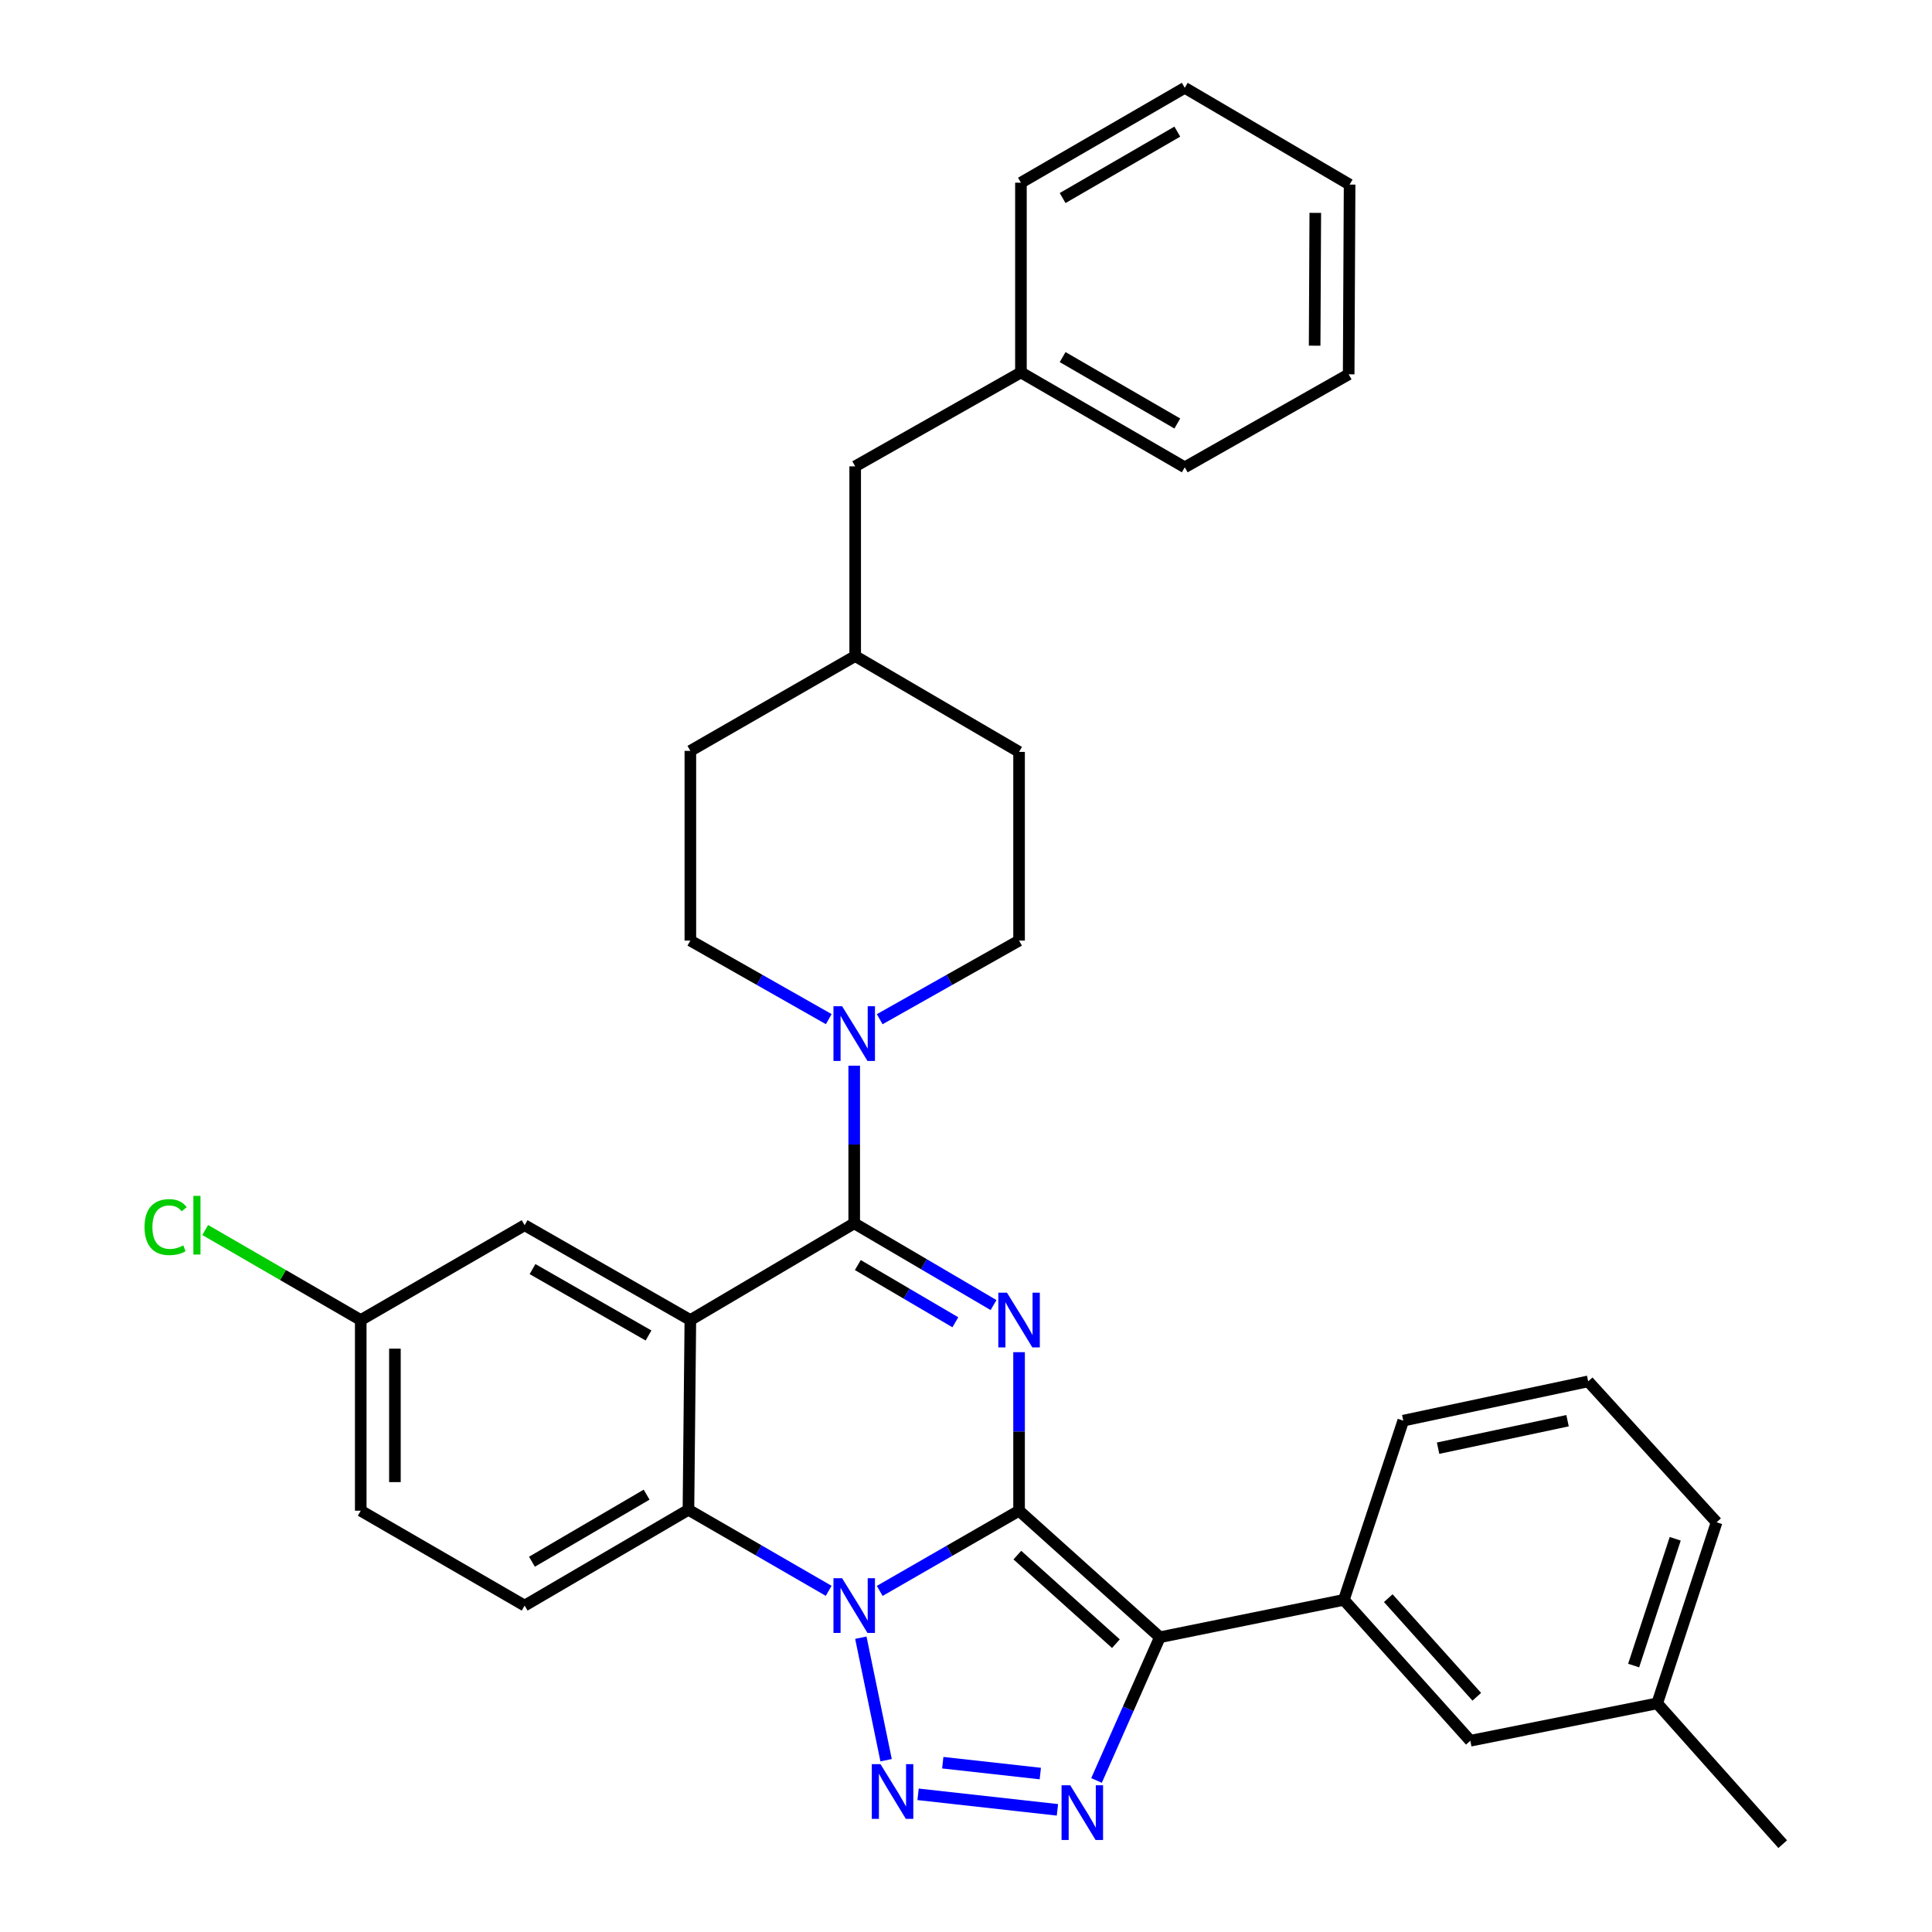 <?xml version='1.0' encoding='iso-8859-1'?>
<svg version='1.1' baseProfile='full'
              xmlns='http://www.w3.org/2000/svg'
                      xmlns:rdkit='http://www.rdkit.org/xml'
                      xmlns:xlink='http://www.w3.org/1999/xlink'
                  xml:space='preserve'
width='1000px' height='1000px' viewBox='0 0 1000 1000'>
<!-- END OF HEADER -->
<rect style='opacity:1.0;fill:#FFFFFF;stroke:none' width='1000' height='1000' x='0' y='0'> </rect>
<path class='bond-0' d='M 527.469,781.94 L 491.405,802.697' style='fill:none;fill-rule:evenodd;stroke:#000000;stroke-width:6px;stroke-linecap:butt;stroke-linejoin:miter;stroke-opacity:1' />
<path class='bond-0' d='M 491.405,802.697 L 455.341,823.453' style='fill:none;fill-rule:evenodd;stroke:#0000FF;stroke-width:6px;stroke-linecap:butt;stroke-linejoin:miter;stroke-opacity:1' />
<path class='bond-1' d='M 527.469,781.94 L 527.469,740.912' style='fill:none;fill-rule:evenodd;stroke:#000000;stroke-width:6px;stroke-linecap:butt;stroke-linejoin:miter;stroke-opacity:1' />
<path class='bond-1' d='M 527.469,740.912 L 527.469,699.884' style='fill:none;fill-rule:evenodd;stroke:#0000FF;stroke-width:6px;stroke-linecap:butt;stroke-linejoin:miter;stroke-opacity:1' />
<path class='bond-2' d='M 527.469,781.94 L 600.349,847.431' style='fill:none;fill-rule:evenodd;stroke:#000000;stroke-width:6px;stroke-linecap:butt;stroke-linejoin:miter;stroke-opacity:1' />
<path class='bond-2' d='M 526.579,804.92 L 577.596,850.763' style='fill:none;fill-rule:evenodd;stroke:#000000;stroke-width:6px;stroke-linecap:butt;stroke-linejoin:miter;stroke-opacity:1' />
<path class='bond-4' d='M 445.567,847.667 L 458.648,911.076' style='fill:none;fill-rule:evenodd;stroke:#0000FF;stroke-width:6px;stroke-linecap:butt;stroke-linejoin:miter;stroke-opacity:1' />
<path class='bond-7' d='M 428.922,823.411 L 392.63,802.435' style='fill:none;fill-rule:evenodd;stroke:#0000FF;stroke-width:6px;stroke-linecap:butt;stroke-linejoin:miter;stroke-opacity:1' />
<path class='bond-7' d='M 392.63,802.435 L 356.338,781.459' style='fill:none;fill-rule:evenodd;stroke:#000000;stroke-width:6px;stroke-linecap:butt;stroke-linejoin:miter;stroke-opacity:1' />
<path class='bond-3' d='M 514.256,675.503 L 478.198,654.343' style='fill:none;fill-rule:evenodd;stroke:#0000FF;stroke-width:6px;stroke-linecap:butt;stroke-linejoin:miter;stroke-opacity:1' />
<path class='bond-3' d='M 478.198,654.343 L 442.139,633.183' style='fill:none;fill-rule:evenodd;stroke:#000000;stroke-width:6px;stroke-linecap:butt;stroke-linejoin:miter;stroke-opacity:1' />
<path class='bond-3' d='M 494.487,684.409 L 469.246,669.597' style='fill:none;fill-rule:evenodd;stroke:#0000FF;stroke-width:6px;stroke-linecap:butt;stroke-linejoin:miter;stroke-opacity:1' />
<path class='bond-3' d='M 469.246,669.597 L 444.005,654.785' style='fill:none;fill-rule:evenodd;stroke:#000000;stroke-width:6px;stroke-linecap:butt;stroke-linejoin:miter;stroke-opacity:1' />
<path class='bond-6' d='M 600.349,847.431 L 583.955,884.497' style='fill:none;fill-rule:evenodd;stroke:#000000;stroke-width:6px;stroke-linecap:butt;stroke-linejoin:miter;stroke-opacity:1' />
<path class='bond-6' d='M 583.955,884.497 L 567.561,921.563' style='fill:none;fill-rule:evenodd;stroke:#0000FF;stroke-width:6px;stroke-linecap:butt;stroke-linejoin:miter;stroke-opacity:1' />
<path class='bond-9' d='M 600.349,847.431 L 695.584,828.084' style='fill:none;fill-rule:evenodd;stroke:#000000;stroke-width:6px;stroke-linecap:butt;stroke-linejoin:miter;stroke-opacity:1' />
<path class='bond-5' d='M 442.139,633.183 L 357.33,683.257' style='fill:none;fill-rule:evenodd;stroke:#000000;stroke-width:6px;stroke-linecap:butt;stroke-linejoin:miter;stroke-opacity:1' />
<path class='bond-8' d='M 442.139,633.183 L 442.139,592.389' style='fill:none;fill-rule:evenodd;stroke:#000000;stroke-width:6px;stroke-linecap:butt;stroke-linejoin:miter;stroke-opacity:1' />
<path class='bond-8' d='M 442.139,592.389 L 442.139,551.596' style='fill:none;fill-rule:evenodd;stroke:#0000FF;stroke-width:6px;stroke-linecap:butt;stroke-linejoin:miter;stroke-opacity:1' />
<path class='bond-33' d='M 475.199,928.739 L 547.322,936.771' style='fill:none;fill-rule:evenodd;stroke:#0000FF;stroke-width:6px;stroke-linecap:butt;stroke-linejoin:miter;stroke-opacity:1' />
<path class='bond-33' d='M 487.975,912.366 L 538.461,917.988' style='fill:none;fill-rule:evenodd;stroke:#0000FF;stroke-width:6px;stroke-linecap:butt;stroke-linejoin:miter;stroke-opacity:1' />
<path class='bond-10' d='M 357.33,683.257 L 271.549,634.166' style='fill:none;fill-rule:evenodd;stroke:#000000;stroke-width:6px;stroke-linecap:butt;stroke-linejoin:miter;stroke-opacity:1' />
<path class='bond-10' d='M 335.678,691.244 L 275.631,656.88' style='fill:none;fill-rule:evenodd;stroke:#000000;stroke-width:6px;stroke-linecap:butt;stroke-linejoin:miter;stroke-opacity:1' />
<path class='bond-34' d='M 357.33,683.257 L 356.338,781.459' style='fill:none;fill-rule:evenodd;stroke:#000000;stroke-width:6px;stroke-linecap:butt;stroke-linejoin:miter;stroke-opacity:1' />
<path class='bond-11' d='M 356.338,781.459 L 271.549,831.051' style='fill:none;fill-rule:evenodd;stroke:#000000;stroke-width:6px;stroke-linecap:butt;stroke-linejoin:miter;stroke-opacity:1' />
<path class='bond-11' d='M 334.69,773.63 L 275.337,808.345' style='fill:none;fill-rule:evenodd;stroke:#000000;stroke-width:6px;stroke-linecap:butt;stroke-linejoin:miter;stroke-opacity:1' />
<path class='bond-13' d='M 428.961,527.501 L 393.146,507.172' style='fill:none;fill-rule:evenodd;stroke:#0000FF;stroke-width:6px;stroke-linecap:butt;stroke-linejoin:miter;stroke-opacity:1' />
<path class='bond-13' d='M 393.146,507.172 L 357.33,486.843' style='fill:none;fill-rule:evenodd;stroke:#000000;stroke-width:6px;stroke-linecap:butt;stroke-linejoin:miter;stroke-opacity:1' />
<path class='bond-14' d='M 455.329,527.54 L 491.399,507.192' style='fill:none;fill-rule:evenodd;stroke:#0000FF;stroke-width:6px;stroke-linecap:butt;stroke-linejoin:miter;stroke-opacity:1' />
<path class='bond-14' d='M 491.399,507.192 L 527.469,486.843' style='fill:none;fill-rule:evenodd;stroke:#000000;stroke-width:6px;stroke-linecap:butt;stroke-linejoin:miter;stroke-opacity:1' />
<path class='bond-12' d='M 695.584,828.084 L 761.036,901.003' style='fill:none;fill-rule:evenodd;stroke:#000000;stroke-width:6px;stroke-linecap:butt;stroke-linejoin:miter;stroke-opacity:1' />
<path class='bond-12' d='M 718.564,827.207 L 764.38,878.251' style='fill:none;fill-rule:evenodd;stroke:#000000;stroke-width:6px;stroke-linecap:butt;stroke-linejoin:miter;stroke-opacity:1' />
<path class='bond-24' d='M 695.584,828.084 L 726.32,735.325' style='fill:none;fill-rule:evenodd;stroke:#000000;stroke-width:6px;stroke-linecap:butt;stroke-linejoin:miter;stroke-opacity:1' />
<path class='bond-15' d='M 271.549,634.166 L 186.72,683.257' style='fill:none;fill-rule:evenodd;stroke:#000000;stroke-width:6px;stroke-linecap:butt;stroke-linejoin:miter;stroke-opacity:1' />
<path class='bond-16' d='M 271.549,831.051 L 186.72,781.94' style='fill:none;fill-rule:evenodd;stroke:#000000;stroke-width:6px;stroke-linecap:butt;stroke-linejoin:miter;stroke-opacity:1' />
<path class='bond-18' d='M 761.036,901.003 L 857.764,881.665' style='fill:none;fill-rule:evenodd;stroke:#000000;stroke-width:6px;stroke-linecap:butt;stroke-linejoin:miter;stroke-opacity:1' />
<path class='bond-20' d='M 357.33,486.843 L 357.33,388.651' style='fill:none;fill-rule:evenodd;stroke:#000000;stroke-width:6px;stroke-linecap:butt;stroke-linejoin:miter;stroke-opacity:1' />
<path class='bond-19' d='M 527.469,486.843 L 527.469,389.181' style='fill:none;fill-rule:evenodd;stroke:#000000;stroke-width:6px;stroke-linecap:butt;stroke-linejoin:miter;stroke-opacity:1' />
<path class='bond-21' d='M 186.72,683.257 L 146.47,659.953' style='fill:none;fill-rule:evenodd;stroke:#000000;stroke-width:6px;stroke-linecap:butt;stroke-linejoin:miter;stroke-opacity:1' />
<path class='bond-21' d='M 146.47,659.953 L 106.22,636.649' style='fill:none;fill-rule:evenodd;stroke:#00CC00;stroke-width:6px;stroke-linecap:butt;stroke-linejoin:miter;stroke-opacity:1' />
<path class='bond-35' d='M 186.72,683.257 L 186.72,781.94' style='fill:none;fill-rule:evenodd;stroke:#000000;stroke-width:6px;stroke-linecap:butt;stroke-linejoin:miter;stroke-opacity:1' />
<path class='bond-35' d='M 204.407,698.059 L 204.407,767.138' style='fill:none;fill-rule:evenodd;stroke:#000000;stroke-width:6px;stroke-linecap:butt;stroke-linejoin:miter;stroke-opacity:1' />
<path class='bond-17' d='M 442.641,241.377 L 442.641,339.579' style='fill:none;fill-rule:evenodd;stroke:#000000;stroke-width:6px;stroke-linecap:butt;stroke-linejoin:miter;stroke-opacity:1' />
<path class='bond-23' d='M 442.641,241.377 L 528.432,192.767' style='fill:none;fill-rule:evenodd;stroke:#000000;stroke-width:6px;stroke-linecap:butt;stroke-linejoin:miter;stroke-opacity:1' />
<path class='bond-27' d='M 857.764,881.665 L 922.724,954.545' style='fill:none;fill-rule:evenodd;stroke:#000000;stroke-width:6px;stroke-linecap:butt;stroke-linejoin:miter;stroke-opacity:1' />
<path class='bond-36' d='M 857.764,881.665 L 888.51,787.924' style='fill:none;fill-rule:evenodd;stroke:#000000;stroke-width:6px;stroke-linecap:butt;stroke-linejoin:miter;stroke-opacity:1' />
<path class='bond-36' d='M 845.57,862.092 L 867.092,796.473' style='fill:none;fill-rule:evenodd;stroke:#000000;stroke-width:6px;stroke-linecap:butt;stroke-linejoin:miter;stroke-opacity:1' />
<path class='bond-22' d='M 527.469,389.181 L 442.641,339.579' style='fill:none;fill-rule:evenodd;stroke:#000000;stroke-width:6px;stroke-linecap:butt;stroke-linejoin:miter;stroke-opacity:1' />
<path class='bond-37' d='M 357.33,388.651 L 442.641,339.579' style='fill:none;fill-rule:evenodd;stroke:#000000;stroke-width:6px;stroke-linecap:butt;stroke-linejoin:miter;stroke-opacity:1' />
<path class='bond-28' d='M 528.432,192.767 L 613.231,241.878' style='fill:none;fill-rule:evenodd;stroke:#000000;stroke-width:6px;stroke-linecap:butt;stroke-linejoin:miter;stroke-opacity:1' />
<path class='bond-28' d='M 550.016,184.829 L 609.376,219.206' style='fill:none;fill-rule:evenodd;stroke:#000000;stroke-width:6px;stroke-linecap:butt;stroke-linejoin:miter;stroke-opacity:1' />
<path class='bond-29' d='M 528.432,192.767 L 528.432,94.565' style='fill:none;fill-rule:evenodd;stroke:#000000;stroke-width:6px;stroke-linecap:butt;stroke-linejoin:miter;stroke-opacity:1' />
<path class='bond-25' d='M 726.32,735.325 L 822.046,714.995' style='fill:none;fill-rule:evenodd;stroke:#000000;stroke-width:6px;stroke-linecap:butt;stroke-linejoin:miter;stroke-opacity:1' />
<path class='bond-25' d='M 744.353,749.577 L 811.361,735.346' style='fill:none;fill-rule:evenodd;stroke:#000000;stroke-width:6px;stroke-linecap:butt;stroke-linejoin:miter;stroke-opacity:1' />
<path class='bond-26' d='M 822.046,714.995 L 888.51,787.924' style='fill:none;fill-rule:evenodd;stroke:#000000;stroke-width:6px;stroke-linecap:butt;stroke-linejoin:miter;stroke-opacity:1' />
<path class='bond-31' d='M 613.231,241.878 L 698.07,193.74' style='fill:none;fill-rule:evenodd;stroke:#000000;stroke-width:6px;stroke-linecap:butt;stroke-linejoin:miter;stroke-opacity:1' />
<path class='bond-30' d='M 528.432,94.565 L 613.231,45.455' style='fill:none;fill-rule:evenodd;stroke:#000000;stroke-width:6px;stroke-linecap:butt;stroke-linejoin:miter;stroke-opacity:1' />
<path class='bond-30' d='M 550.016,102.504 L 609.376,68.127' style='fill:none;fill-rule:evenodd;stroke:#000000;stroke-width:6px;stroke-linecap:butt;stroke-linejoin:miter;stroke-opacity:1' />
<path class='bond-32' d='M 613.231,45.455 L 698.551,95.538' style='fill:none;fill-rule:evenodd;stroke:#000000;stroke-width:6px;stroke-linecap:butt;stroke-linejoin:miter;stroke-opacity:1' />
<path class='bond-38' d='M 698.07,193.74 L 698.551,95.538' style='fill:none;fill-rule:evenodd;stroke:#000000;stroke-width:6px;stroke-linecap:butt;stroke-linejoin:miter;stroke-opacity:1' />
<path class='bond-38' d='M 680.455,178.923 L 680.792,110.182' style='fill:none;fill-rule:evenodd;stroke:#000000;stroke-width:6px;stroke-linecap:butt;stroke-linejoin:miter;stroke-opacity:1' />
<path  class='atom-1' d='M 435.879 816.891
L 445.159 831.891
Q 446.079 833.371, 447.559 836.051
Q 449.039 838.731, 449.119 838.891
L 449.119 816.891
L 452.879 816.891
L 452.879 845.211
L 448.999 845.211
L 439.039 828.811
Q 437.879 826.891, 436.639 824.691
Q 435.439 822.491, 435.079 821.811
L 435.079 845.211
L 431.399 845.211
L 431.399 816.891
L 435.879 816.891
' fill='#0000FF'/>
<path  class='atom-2' d='M 521.209 669.097
L 530.489 684.097
Q 531.409 685.577, 532.889 688.257
Q 534.369 690.937, 534.449 691.097
L 534.449 669.097
L 538.209 669.097
L 538.209 697.417
L 534.329 697.417
L 524.369 681.017
Q 523.209 679.097, 521.969 676.897
Q 520.769 674.697, 520.409 674.017
L 520.409 697.417
L 516.729 697.417
L 516.729 669.097
L 521.209 669.097
' fill='#0000FF'/>
<path  class='atom-5' d='M 455.728 913.108
L 465.008 928.108
Q 465.928 929.588, 467.408 932.268
Q 468.888 934.948, 468.968 935.108
L 468.968 913.108
L 472.728 913.108
L 472.728 941.428
L 468.848 941.428
L 458.888 925.028
Q 457.728 923.108, 456.488 920.908
Q 455.288 918.708, 454.928 918.028
L 454.928 941.428
L 451.248 941.428
L 451.248 913.108
L 455.728 913.108
' fill='#0000FF'/>
<path  class='atom-7' d='M 553.94 924.045
L 563.22 939.045
Q 564.14 940.525, 565.62 943.205
Q 567.1 945.885, 567.18 946.045
L 567.18 924.045
L 570.94 924.045
L 570.94 952.365
L 567.06 952.365
L 557.1 935.965
Q 555.94 934.045, 554.7 931.845
Q 553.5 929.645, 553.14 928.965
L 553.14 952.365
L 549.46 952.365
L 549.46 924.045
L 553.94 924.045
' fill='#0000FF'/>
<path  class='atom-9' d='M 435.879 520.821
L 445.159 535.821
Q 446.079 537.301, 447.559 539.981
Q 449.039 542.661, 449.119 542.821
L 449.119 520.821
L 452.879 520.821
L 452.879 549.141
L 448.999 549.141
L 439.039 532.741
Q 437.879 530.821, 436.639 528.621
Q 435.439 526.421, 435.079 525.741
L 435.079 549.141
L 431.399 549.141
L 431.399 520.821
L 435.879 520.821
' fill='#0000FF'/>
<path  class='atom-22' d='M 74.811 635.146
Q 74.811 628.106, 78.091 624.426
Q 81.41 620.706, 87.691 620.706
Q 93.531 620.706, 96.65 624.826
L 94.01 626.986
Q 91.731 623.986, 87.691 623.986
Q 83.41 623.986, 81.13 626.866
Q 78.891 629.706, 78.891 635.146
Q 78.891 640.746, 81.21 643.626
Q 83.57 646.506, 88.13 646.506
Q 91.251 646.506, 94.891 644.626
L 96.01 647.626
Q 94.531 648.586, 92.29 649.146
Q 90.05 649.706, 87.57 649.706
Q 81.41 649.706, 78.091 645.946
Q 74.811 642.186, 74.811 635.146
' fill='#00CC00'/>
<path  class='atom-22' d='M 100.09 618.986
L 103.77 618.986
L 103.77 649.346
L 100.09 649.346
L 100.09 618.986
' fill='#00CC00'/>
</svg>
